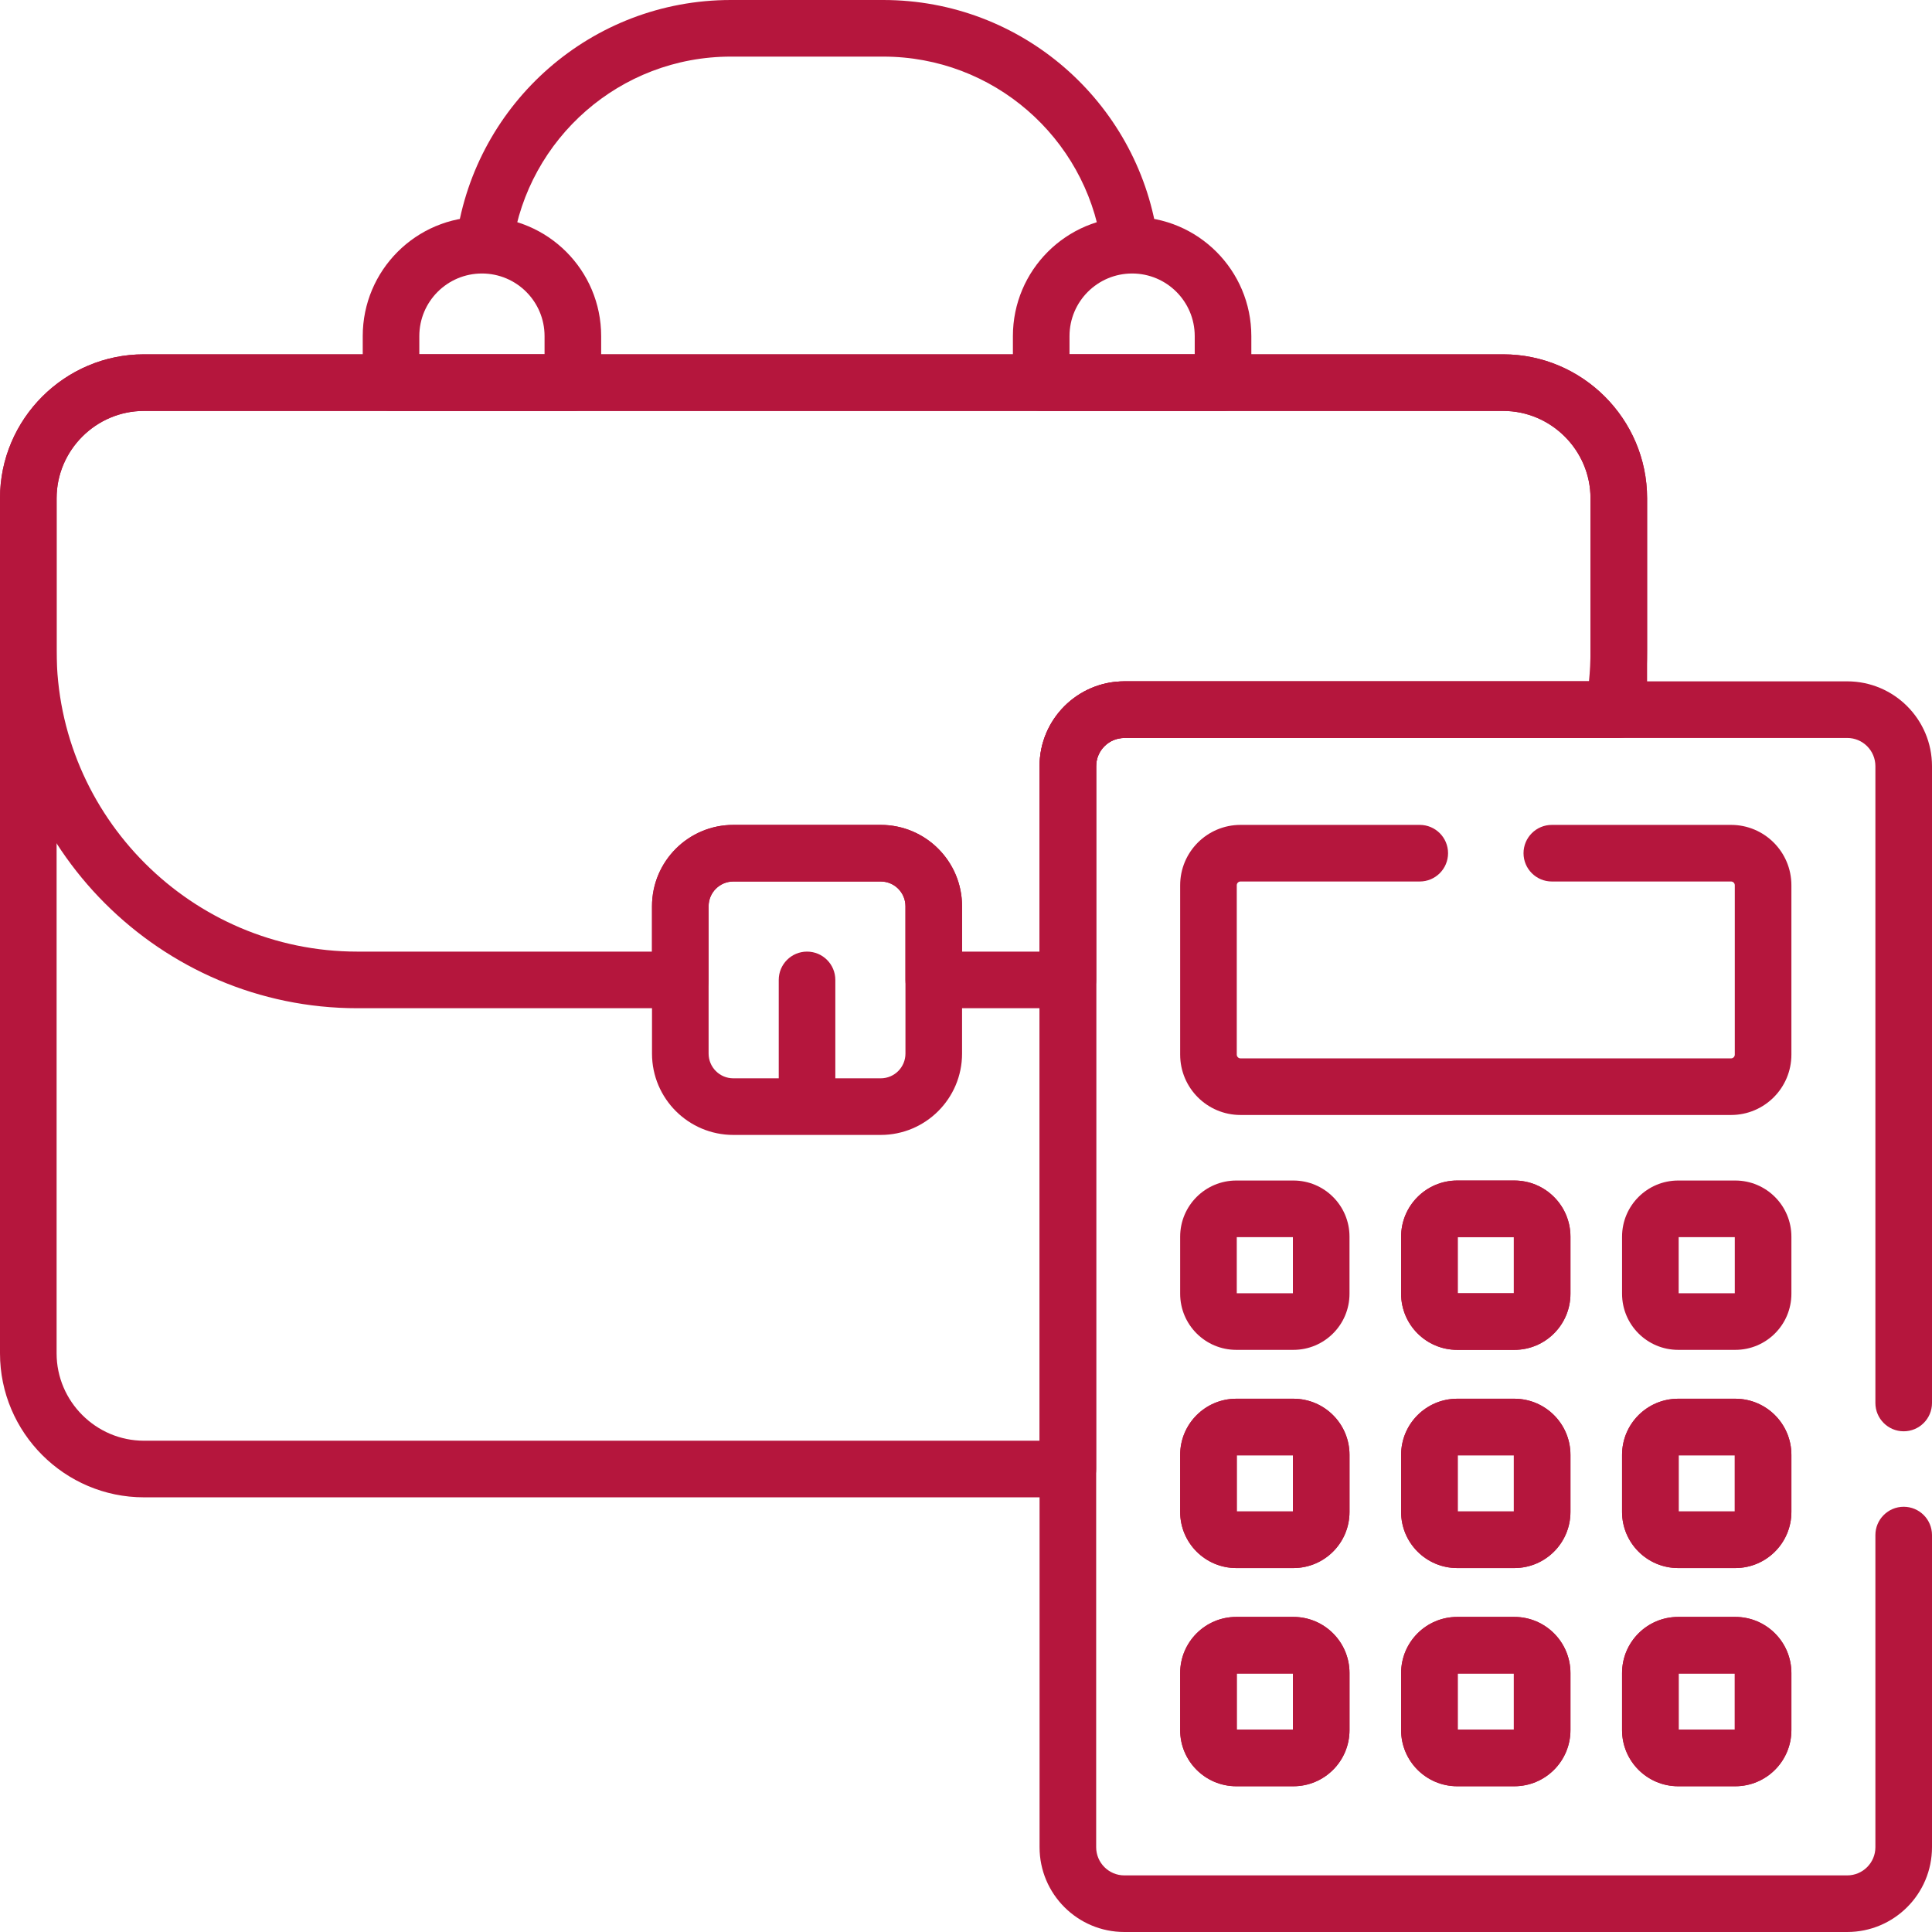 <svg xmlns="http://www.w3.org/2000/svg" width="80" height="80" viewBox="0 0 80 80" fill="none">
  <g clip-path="url(#clip0_8611_15076)">
    <path fill-rule="evenodd" clip-rule="evenodd" d="M0 20.631C0 17.351 2.679 14.672 5.96 14.672H62.243C65.523 14.672 68.203 17.351 68.203 20.631V29.385C68.203 30.033 67.678 30.557 67.031 30.557H46.559C45.918 30.557 45.398 31.073 45.39 31.712C45.39 31.716 45.39 31.721 45.39 31.726V60.829C45.39 61.476 44.866 62.001 44.218 62.001H5.96C2.679 62.001 0 59.322 0 56.041V20.631ZM43.047 31.745C43.047 31.738 43.046 31.732 43.046 31.726C43.046 29.786 44.619 28.213 46.559 28.213H65.859V20.631C65.859 18.645 64.229 17.015 62.243 17.015H5.96C3.974 17.015 2.344 18.645 2.344 20.631V56.041C2.344 58.027 3.974 59.657 5.96 59.657H43.047V31.745Z" fill="#B5163D"/>
    <path fill-rule="evenodd" clip-rule="evenodd" d="M26.998 37.526C26.998 35.665 28.506 34.157 30.367 34.157H36.468C38.328 34.157 39.837 35.665 39.837 37.526V43.626C39.837 45.487 38.328 46.995 36.468 46.995H30.367C28.507 46.995 26.998 45.487 26.998 43.626V37.526ZM30.367 36.501C29.801 36.501 29.342 36.96 29.342 37.526V43.626C29.342 44.193 29.801 44.651 30.367 44.651H36.468C37.034 44.651 37.493 44.193 37.493 43.626V37.526C37.493 36.96 37.034 36.501 36.468 36.501H30.367Z" fill="#B5163D"/>
    <path fill-rule="evenodd" clip-rule="evenodd" d="M33.417 39.404C34.065 39.404 34.589 39.929 34.589 40.576V45.16C34.589 45.807 34.065 46.331 33.417 46.331C32.77 46.331 32.246 45.807 32.246 45.16V40.576C32.246 39.929 32.77 39.404 33.417 39.404Z" fill="#B5163D"/>
    <path fill-rule="evenodd" clip-rule="evenodd" d="M0 20.632C0 17.351 2.679 14.672 5.96 14.672H62.243C65.523 14.672 68.203 17.351 68.203 20.632V26.956C68.203 27.856 68.121 28.738 67.965 29.596C67.864 30.153 67.379 30.558 66.812 30.558H46.559C45.913 30.558 45.39 31.081 45.39 31.726V40.576C45.39 41.224 44.865 41.748 44.218 41.748C44.212 41.748 44.205 41.748 44.199 41.748H38.665C38.018 41.748 37.493 41.223 37.493 40.576V37.526C37.493 36.96 37.034 36.501 36.468 36.501H30.367C29.801 36.501 29.342 36.96 29.342 37.526V40.576C29.342 41.223 28.817 41.748 28.17 41.748H14.792C6.654 41.748 0 35.094 0 26.956V20.632ZM43.046 39.404V31.726C43.046 29.786 44.619 28.214 46.559 28.214H65.796C65.838 27.8 65.859 27.381 65.859 26.956V20.632C65.859 18.645 64.229 17.016 62.243 17.016H5.96C3.974 17.016 2.344 18.646 2.344 20.632V26.956C2.344 33.8 7.948 39.404 14.792 39.404H26.998V37.526C26.998 35.665 28.507 34.157 30.367 34.157H36.468C38.328 34.157 39.837 35.665 39.837 37.526V39.404H43.046Z" fill="#B5163D"/>
    <path fill-rule="evenodd" clip-rule="evenodd" d="M18.907 9.816C19.714 4.265 24.487 0 30.263 0H36.572C42.315 0 47.068 4.218 47.914 9.724C48.012 10.363 47.573 10.961 46.934 11.06C46.294 11.158 45.696 10.719 45.597 10.079C44.924 5.699 41.14 2.344 36.572 2.344H30.263C25.67 2.344 21.868 5.737 21.227 10.153C21.134 10.794 20.539 11.238 19.899 11.145C19.258 11.052 18.814 10.457 18.907 9.816Z" fill="#B5163D"/>
    <path fill-rule="evenodd" clip-rule="evenodd" d="M41.942 13.917C41.942 11.191 44.152 8.981 46.879 8.981C49.605 8.981 51.815 11.191 51.815 13.917V15.844C51.815 16.491 51.291 17.015 50.643 17.015H43.114C42.467 17.015 41.942 16.491 41.942 15.844V13.917ZM46.879 11.325C45.447 11.325 44.286 12.485 44.286 13.917V14.672H49.471V13.917C49.471 12.485 48.311 11.325 46.879 11.325Z" fill="#B5163D"/>
    <path fill-rule="evenodd" clip-rule="evenodd" d="M15.02 13.917C15.02 11.191 17.23 8.981 19.956 8.981C22.683 8.981 24.893 11.191 24.893 13.917V15.844C24.893 16.491 24.368 17.015 23.721 17.015H16.192C15.544 17.015 15.02 16.491 15.02 15.844V13.917ZM19.956 11.325C18.524 11.325 17.363 12.485 17.363 13.917V14.672H22.549V13.917C22.549 12.485 21.388 11.325 19.956 11.325Z" fill="#B5163D"/>
    <path fill-rule="evenodd" clip-rule="evenodd" d="M58.017 51.208C58.017 49.924 59.058 48.883 60.342 48.883H62.705C63.989 48.883 65.029 49.924 65.029 51.208V53.571C65.029 54.855 63.989 55.895 62.705 55.895H60.342C59.058 55.895 58.017 54.855 58.017 53.571V51.208ZM60.361 51.227H62.685V53.551H60.361V51.227ZM67.166 51.208C67.166 49.924 68.207 48.883 69.491 48.883H71.854C73.138 48.883 74.178 49.924 74.178 51.208V53.571C74.178 54.855 73.138 55.895 71.854 55.895H69.491C68.207 55.895 67.166 54.855 67.166 53.571V51.208ZM71.834 51.227H69.51V53.551H71.834V51.227ZM48.868 60.242C48.868 58.959 49.909 57.918 51.193 57.918H53.556C54.84 57.918 55.88 58.959 55.88 60.242V62.606C55.88 63.889 54.84 64.93 53.556 64.93H51.193C49.909 64.93 48.868 63.889 48.868 62.606V60.242ZM51.212 60.262V62.586H53.536V60.262H51.212ZM58.017 60.242C58.017 58.959 59.058 57.918 60.342 57.918H62.705C63.989 57.918 65.029 58.959 65.029 60.242V62.606C65.029 63.889 63.989 64.93 62.705 64.93H60.342C59.058 64.93 58.017 63.889 58.017 62.606V60.242ZM60.361 60.262V62.586H62.685V60.262H60.361ZM67.166 60.242C67.166 58.959 68.207 57.918 69.491 57.918H71.854C73.138 57.918 74.178 58.959 74.178 60.242V62.606C74.178 63.889 73.138 64.93 71.854 64.93H69.491C68.207 64.93 67.166 63.889 67.166 62.606V60.242ZM69.51 60.262V62.586H71.834V60.262H69.51ZM48.868 69.277C48.868 67.994 49.909 66.953 51.193 66.953H53.556C54.839 66.953 55.88 67.993 55.88 69.277V71.641C55.88 72.924 54.84 73.965 53.556 73.965H51.193C49.909 73.965 48.868 72.924 48.868 71.641V69.277ZM51.212 69.297V71.621H53.536V69.297H51.212ZM58.017 69.277C58.017 67.994 59.058 66.953 60.342 66.953H62.705C63.988 66.953 65.029 67.993 65.029 69.277V71.641C65.029 72.924 63.989 73.965 62.705 73.965H60.342C59.058 73.965 58.017 72.924 58.017 71.641V69.277ZM60.361 69.297V71.621H62.685V69.297H60.361ZM67.166 69.277C67.166 67.994 68.207 66.953 69.491 66.953H71.854C73.137 66.953 74.178 67.993 74.178 69.277V71.641C74.178 72.924 73.138 73.965 71.854 73.965H69.491C68.207 73.965 67.166 72.924 67.166 71.641V69.277ZM69.51 69.297V71.621H71.834V69.297H69.51Z" fill="#B5163D"/>
    <path fill-rule="evenodd" clip-rule="evenodd" d="M65.029 51.208C65.029 49.924 63.989 48.883 62.705 48.883H60.342C59.058 48.883 58.017 49.924 58.017 51.208V53.571C58.017 54.855 59.058 55.895 60.342 55.895H62.705C63.989 55.895 65.029 54.855 65.029 53.571V51.208ZM62.685 51.227H60.361V53.551H62.685V51.227ZM55.88 51.208C55.88 49.924 54.84 48.883 53.556 48.883H51.193C49.909 48.883 48.868 49.924 48.868 51.208V53.571C48.868 54.855 49.909 55.895 51.193 55.895H53.556C54.84 55.895 55.88 54.855 55.88 53.571V51.208ZM51.212 51.227H53.536V53.551H51.212V51.227ZM74.178 60.242C74.178 58.959 73.138 57.918 71.854 57.918H69.491C68.207 57.918 67.166 58.959 67.166 60.242V62.606C67.166 63.889 68.207 64.93 69.491 64.93H71.854C73.138 64.93 74.178 63.889 74.178 62.606V60.242ZM71.834 60.262V62.586H69.51V60.262H71.834ZM65.029 60.242C65.029 58.959 63.989 57.918 62.705 57.918H60.342C59.058 57.918 58.017 58.959 58.017 60.242V62.606C58.017 63.889 59.058 64.93 60.342 64.93H62.705C63.989 64.93 65.029 63.889 65.029 62.606V60.242ZM62.685 60.262V62.586H60.361V60.262H62.685ZM55.88 60.242C55.88 58.959 54.84 57.918 53.556 57.918H51.193C49.909 57.918 48.868 58.959 48.868 60.242V62.606C48.868 63.889 49.909 64.93 51.193 64.93H53.556C54.84 64.93 55.88 63.889 55.88 62.606V60.242ZM53.536 60.262V62.586H51.212V60.262H53.536ZM74.178 69.277C74.178 67.994 73.138 66.953 71.854 66.953H69.491C68.207 66.953 67.166 67.993 67.166 69.277V71.641C67.166 72.924 68.207 73.965 69.491 73.965H71.854C73.138 73.965 74.178 72.924 74.178 71.641V69.277ZM71.834 69.297V71.621H69.51V69.297H71.834ZM65.029 69.277C65.029 67.994 63.989 66.953 62.705 66.953H60.342C59.058 66.953 58.017 67.993 58.017 69.277V71.641C58.017 72.924 59.058 73.965 60.342 73.965H62.705C63.989 73.965 65.029 72.924 65.029 71.641V69.277ZM62.685 69.297V71.621H60.361V69.297H62.685ZM55.88 69.277C55.88 67.994 54.84 66.953 53.556 66.953H51.193C49.909 66.953 48.868 67.993 48.868 69.277V71.641C48.868 72.924 49.909 73.965 51.193 73.965H53.556C54.84 73.965 55.88 72.924 55.88 71.641V69.277ZM53.536 69.297V71.621H51.212V69.297H53.536Z" fill="#B5163D"/>
    <path fill-rule="evenodd" clip-rule="evenodd" d="M48.868 36.656C48.868 35.276 49.987 34.157 51.368 34.157H58.789C59.436 34.157 59.961 34.681 59.961 35.329C59.961 35.976 59.436 36.501 58.789 36.501H51.368C51.282 36.501 51.212 36.57 51.212 36.656V43.669C51.212 43.755 51.282 43.825 51.368 43.825H71.679C71.765 43.825 71.834 43.755 71.834 43.669V36.656C71.834 36.57 71.765 36.501 71.679 36.501H64.258C63.611 36.501 63.086 35.976 63.086 35.329C63.086 34.681 63.611 34.157 64.258 34.157H71.679C73.059 34.157 74.178 35.276 74.178 36.656V43.669C74.178 45.05 73.059 46.169 71.679 46.169H51.368C49.987 46.169 48.868 45.05 48.868 43.669V36.656Z" fill="#B5163D"/>
    <path fill-rule="evenodd" clip-rule="evenodd" d="M43.046 31.726C43.046 29.786 44.619 28.213 46.558 28.213H76.488C78.428 28.213 80 29.786 80 31.726V58.095C80 58.742 79.475 59.267 78.828 59.267C78.181 59.267 77.656 58.742 77.656 58.095V31.726C77.656 31.08 77.133 30.557 76.488 30.557H46.558C45.913 30.557 45.39 31.08 45.39 31.726V76.488C45.39 77.133 45.913 77.656 46.558 77.656H76.488C77.133 77.656 77.656 77.133 77.656 76.488V63.564C77.656 62.917 78.181 62.392 78.828 62.392C79.475 62.392 80 62.917 80 63.564V76.488C80 78.428 78.427 80 76.488 80H46.558C44.619 80 43.046 78.427 43.046 76.488V31.726Z" fill="#B5163D"/>
  </g>
  <defs>
    <clipPath id="clip0_8611_15076">
      <rect width="80" height="80" fill="white"/>
    </clipPath>
  </defs>
</svg>
